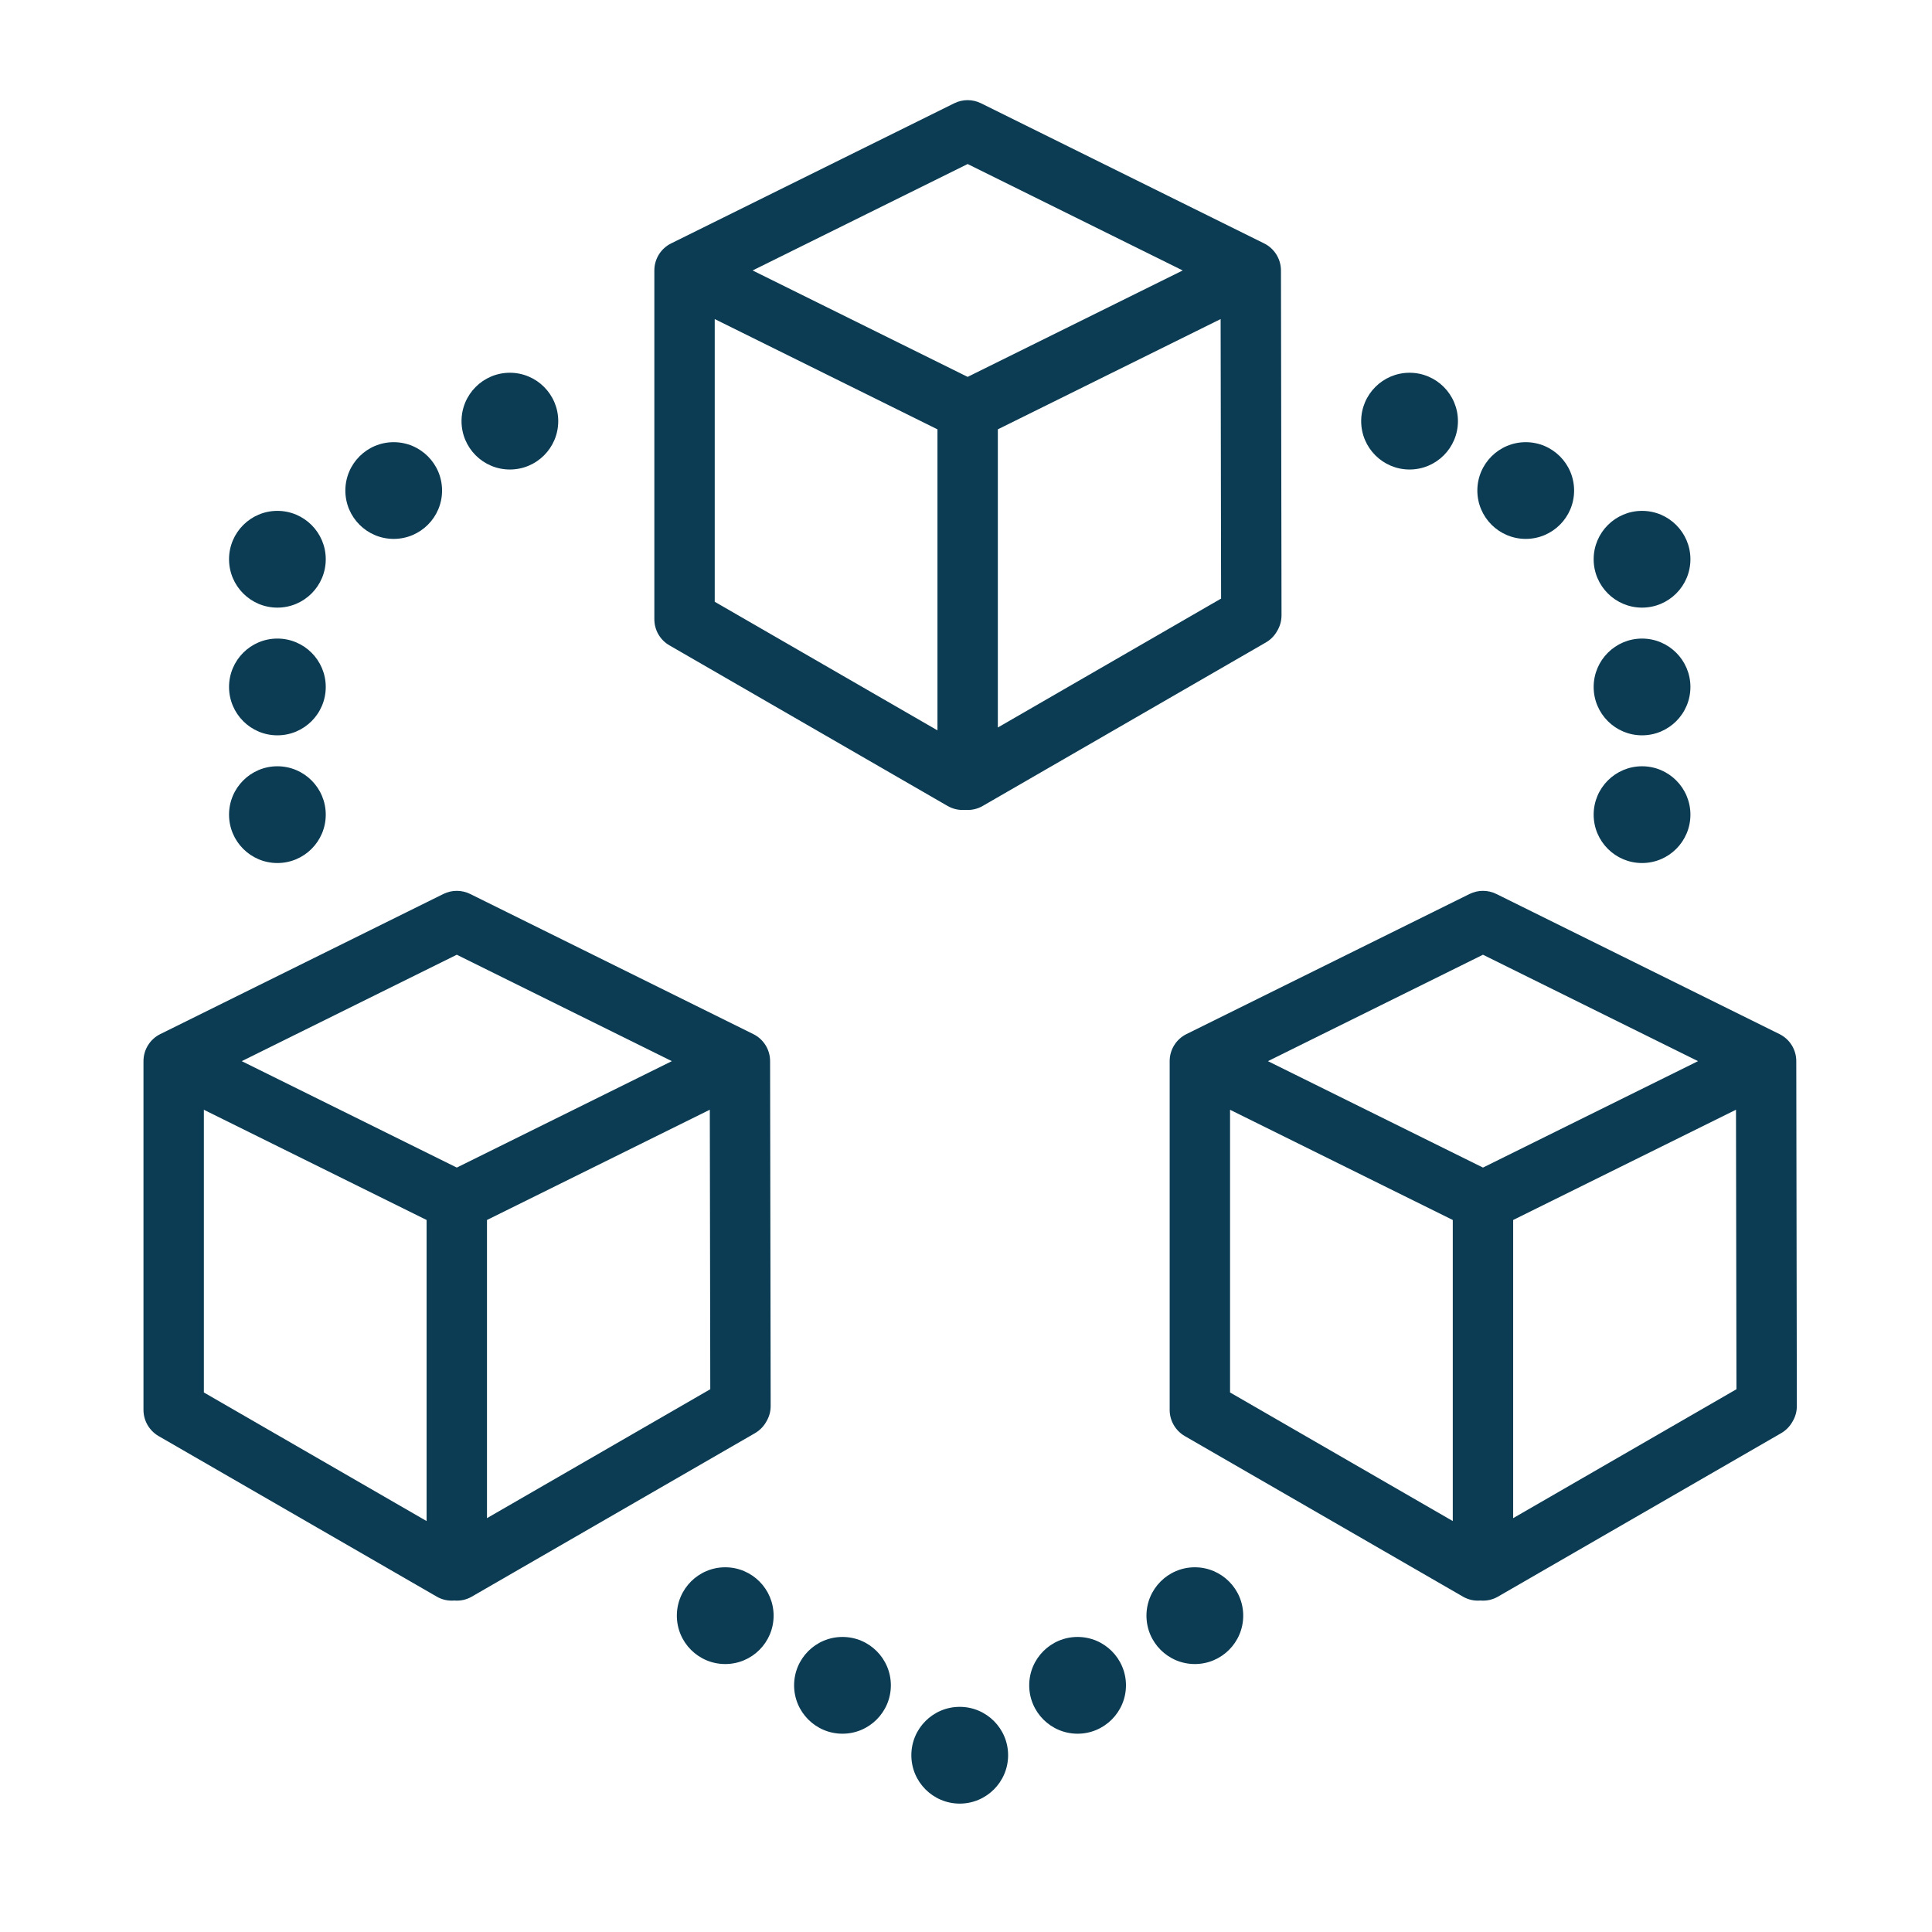 <?xml version="1.0" encoding="UTF-8" standalone="no"?>
<!DOCTYPE svg PUBLIC "-//W3C//DTD SVG 1.1//EN" "http://www.w3.org/Graphics/SVG/1.1/DTD/svg11.dtd">
<svg width="100%" height="100%" viewBox="0 0 64 64" version="1.1" xmlns="http://www.w3.org/2000/svg" xmlns:xlink="http://www.w3.org/1999/xlink" xml:space="preserve" xmlns:serif="http://www.serif.com/" style="fill-rule:evenodd;clip-rule:evenodd;stroke-linejoin:round;stroke-miterlimit:2;">
    <g transform="matrix(1,0,0,1,-678.678,-157.472)">
        <g id="Artboard2" transform="matrix(1,0,0,1,678.678,157.472)">
            <rect x="0" y="0" width="64" height="64" style="fill:none;"/>
            <g transform="matrix(1.553,0,0,1.553,-1038.63,-218.268)">
                <path d="M689.261,176.954C689.83,176.954 690.293,177.416 690.293,177.986C690.293,178.555 689.83,179.018 689.261,179.018C688.691,179.018 688.229,178.555 688.229,177.986C688.229,177.416 688.691,176.954 689.261,176.954ZM686.76,175.463C687.329,175.463 687.792,175.925 687.792,176.495C687.792,177.064 687.329,177.527 686.76,177.527C686.19,177.527 685.728,177.064 685.728,176.495C685.728,175.925 686.19,175.463 686.76,175.463ZM684.259,173.977C684.829,173.977 685.291,174.44 685.291,175.009C685.291,175.579 684.829,176.041 684.259,176.041C683.689,176.041 683.227,175.579 683.227,175.009C683.227,174.44 683.689,173.977 684.259,173.977ZM691.775,175.463C692.344,175.463 692.807,175.925 692.807,176.495C692.807,177.064 692.344,177.527 691.775,177.527C691.205,177.527 690.743,177.064 690.743,176.495C690.743,175.925 691.205,175.463 691.775,175.463ZM694.276,173.977C694.845,173.977 695.308,174.44 695.308,175.009C695.308,175.579 694.845,176.041 694.276,176.041C693.706,176.041 693.244,175.579 693.244,175.009C693.244,174.44 693.706,173.977 694.276,173.977ZM682.747,153.754L682.747,146.315C682.747,146.066 682.889,145.845 683.105,145.738L689.144,142.749C689.324,142.66 689.535,142.66 689.715,142.749L695.754,145.738C695.97,145.845 696.112,146.066 696.113,146.314L696.125,153.67C696.125,153.791 696.092,153.905 696.034,154.001C695.979,154.102 695.897,154.189 695.791,154.25L689.752,157.737C689.634,157.805 689.503,157.832 689.376,157.821C689.25,157.832 689.119,157.805 689.001,157.737L683.069,154.312C682.869,154.197 682.747,153.985 682.747,153.754ZM684.035,147.352L684.035,153.382L688.786,156.125L688.786,149.704L684.035,147.352ZM694.826,147.352L690.074,149.704L690.074,156.064L694.836,153.314L694.826,147.352ZM689.43,144.045C689.43,144.045 684.843,146.315 684.843,146.315C684.843,146.315 689.43,148.585 689.43,148.585C689.43,148.585 694.017,146.315 694.017,146.315L689.43,144.045ZM671.85,170.62L671.85,163.181C671.85,162.932 671.992,162.711 672.208,162.604L678.247,159.615C678.427,159.526 678.639,159.526 678.819,159.615L684.858,162.604C685.073,162.71 685.216,162.931 685.216,163.18L685.228,170.535C685.229,170.657 685.195,170.77 685.137,170.867C685.082,170.967 685,171.054 684.894,171.116L678.855,174.602C678.737,174.671 678.606,174.697 678.48,174.686C678.353,174.697 678.222,174.671 678.104,174.602L672.172,171.178C671.973,171.062 671.85,170.85 671.85,170.62ZM673.138,164.218L673.138,170.248L677.889,172.991L677.889,166.569L673.138,164.218ZM683.93,164.217L679.177,166.569L679.177,172.929L683.94,170.179L683.93,164.217ZM678.533,160.911C678.533,160.911 673.946,163.181 673.946,163.181C673.946,163.181 678.533,165.451 678.533,165.451C678.533,165.451 683.12,163.181 683.12,163.181L678.533,160.911ZM693.739,170.62L693.739,163.181C693.739,162.932 693.881,162.711 694.097,162.604L700.136,159.615C700.316,159.526 700.528,159.526 700.708,159.615L706.747,162.604C706.962,162.71 707.105,162.931 707.105,163.18L707.117,170.535C707.118,170.657 707.084,170.77 707.026,170.867C706.971,170.967 706.889,171.054 706.783,171.116L700.744,174.602C700.626,174.671 700.495,174.697 700.368,174.686C700.242,174.697 700.111,174.671 699.993,174.602L694.061,171.178C693.862,171.062 693.739,170.85 693.739,170.62ZM695.027,164.218L695.027,170.248L699.778,172.991L699.778,166.569L695.027,164.218ZM705.819,164.217L701.066,166.569L701.066,172.929L705.829,170.179L705.819,164.217ZM700.422,160.911C700.422,160.911 695.835,163.181 695.835,163.181C695.835,163.181 700.422,165.451 700.422,165.451C700.422,165.451 705.009,163.181 705.009,163.181L700.422,160.911ZM674.706,151.443C675.276,151.443 675.738,151.906 675.738,152.475C675.738,153.045 675.276,153.507 674.706,153.507C674.137,153.507 673.675,153.045 673.675,152.475C673.675,151.906 674.137,151.443 674.706,151.443ZM677.187,149.978C677.757,149.978 678.219,150.44 678.219,151.01C678.219,151.579 677.757,152.041 677.187,152.041C676.618,152.041 676.156,151.579 676.156,151.01C676.156,150.44 676.618,149.978 677.187,149.978ZM679.665,148.497C680.235,148.497 680.697,148.96 680.697,149.529C680.697,150.099 680.235,150.561 679.665,150.561C679.096,150.561 678.634,150.099 678.634,149.529C678.634,148.96 679.096,148.497 679.665,148.497ZM674.706,154.167C675.276,154.167 675.738,154.63 675.738,155.199C675.738,155.769 675.276,156.231 674.706,156.231C674.137,156.231 673.675,155.769 673.675,155.199C673.675,154.63 674.137,154.167 674.706,154.167ZM674.706,156.891C675.276,156.891 675.738,157.354 675.738,157.923C675.738,158.493 675.276,158.955 674.706,158.955C674.137,158.955 673.675,158.493 673.675,157.923C673.675,157.354 674.137,156.891 674.706,156.891ZM703.815,151.443C704.385,151.443 704.847,151.906 704.847,152.475C704.847,153.045 704.385,153.507 703.815,153.507C703.246,153.507 702.783,153.045 702.783,152.475C702.783,151.906 703.246,151.443 703.815,151.443ZM701.334,149.978C701.904,149.978 702.366,150.44 702.366,151.01C702.366,151.579 701.904,152.041 701.334,152.041C700.765,152.041 700.302,151.579 700.302,151.01C700.302,150.44 700.765,149.978 701.334,149.978ZM698.856,148.497C699.426,148.497 699.888,148.96 699.888,149.529C699.888,150.099 699.426,150.561 698.856,150.561C698.287,150.561 697.824,150.099 697.824,149.529C697.824,148.96 698.287,148.497 698.856,148.497ZM703.815,154.167C704.385,154.167 704.847,154.63 704.847,155.199C704.847,155.769 704.385,156.231 703.815,156.231C703.246,156.231 702.783,155.769 702.783,155.199C702.783,154.63 703.246,154.167 703.815,154.167ZM703.815,156.891C704.385,156.891 704.847,157.354 704.847,157.923C704.847,158.493 704.385,158.955 703.815,158.955C703.246,158.955 702.783,158.493 702.783,157.923C702.783,157.354 703.246,156.891 703.815,156.891Z" style="fill:rgb(12,60,83);"/>
            </g>
        </g>
    </g>
</svg>
